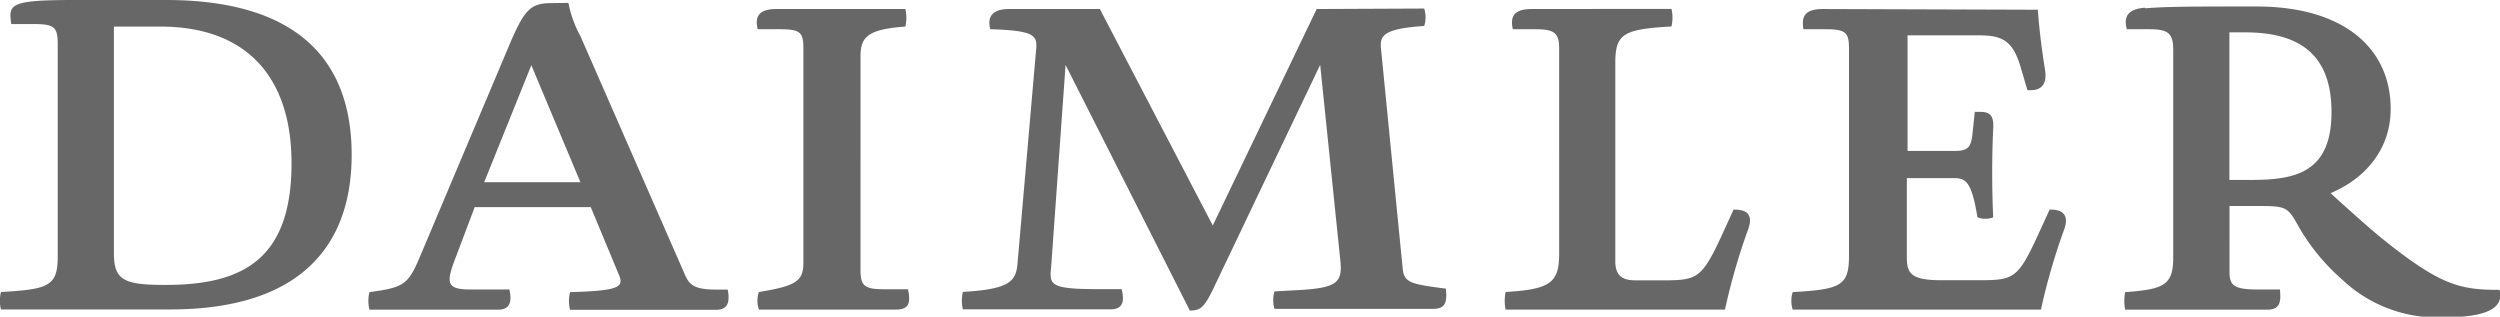 <svg xmlns="http://www.w3.org/2000/svg" viewBox="0 0 207.87 26.33"><title>daimler</title><path d="M6.22,0C.83,0,.68.34.94,2h1.8C4.42,2,4.8,2.17,4.8,3.63V21.28c0,2.51-.71,2.77-4.72,3a3,3,0,0,0,0,1.45H14.14c10.69,0,15.1-5.16,15.1-12.86C29.24,4.86,24.56,0,13.79,0ZM9.47,21V2.21h3.85c7.18,0,10.92,4.19,10.92,11.37,0,8-4.07,10.11-10.47,10.11-3.48,0-4.3-.38-4.3-2.66M45.83.26c-1.76,0-2.25.6-3.48,3.48L34.94,21.29c-1,2.38-1.34,2.61-4.22,3a3,3,0,0,0,0,1.46H41.41c.94,0,1.2-.6.94-1.68H39.13c-2.06,0-2.06-.56-1.2-2.77l1.54-4.08h9.65l2.35,5.65c.42,1,0,1.31-4.07,1.42a3,3,0,0,0,0,1.47H59.51c1,0,1.2-.6,1-1.68h-.86c-1.9,0-2.32-.34-2.73-1.31L48.26,3a9.43,9.43,0,0,1-1-2.76ZM44.18,5.42l4.08,9.73h-8ZM64.56.75C63,.75,62.77,1.46,63,2.43h1.8c1.72,0,2,.23,2,1.58V21.88c0,1.54-.72,1.91-3.7,2.4a2.27,2.27,0,0,0,0,1.46H74.5c1.12,0,1.22-.6,1-1.69h-2c-1.58,0-1.95-.26-1.95-1.57V4.72c0-1.58.48-2.28,3.73-2.51a3.27,3.27,0,0,0,0-1.46Zm44.92,0-8.64,18L91.45.75H83.9c-1.56,0-1.79.81-1.56,1.68,3.71.11,3.93.52,3.81,1.72L84.62,21.72c-.11,1.58-.45,2.32-4.56,2.55a3.23,3.23,0,0,0,0,1.45H92.33c1,0,1.2-.6.93-1.68h-2c-4,0-4-.37-3.86-1.84l1.2-16.8L98.93,25.82c.85,0,1.16-.23,1.84-1.58l9-18.85,1.68,16.31c.19,1.82-.34,2.24-3.48,2.42l-2,.11a2.56,2.56,0,0,0,0,1.45h13.2c1.05,0,1.16-.6,1.05-1.68-2.88-.37-3.48-.48-3.59-1.68l-1.8-18.25c-.11-1.08.12-1.68,3.59-1.91a2.39,2.39,0,0,0,0-1.45Zm17.88,0c-1.57,0-1.79.71-1.57,1.68h1.79c1.58,0,2.06.23,2.06,1.58V21.13c0,2.44-.82,2.92-4.45,3.15a3.59,3.59,0,0,0,0,1.46h18.24A51.79,51.79,0,0,1,145.38,19c.38-1.11-.11-1.57-1.12-1.57h-.12l-1.06,2.32c-1.57,3.37-2,3.56-4.72,3.56H136c-1.05,0-1.69-.34-1.69-1.58V5.2c0-2.43.74-2.77,4.67-3a3.27,3.27,0,0,0,0-1.46Zm24.24,0c-1.65,0-1.8.71-1.65,1.68h1.79c1.68,0,2,.23,2,1.58V21.29c0,2.5-.72,2.76-4.68,3a2.39,2.39,0,0,0,0,1.45h20.64A52.47,52.47,0,0,1,171.66,19c.36-1.08-.12-1.57-1.12-1.57h-.12l-1.06,2.32c-1.57,3.36-1.94,3.55-4.72,3.55h-3.21c-2.54,0-2.88-.56-2.88-1.91V14.81h3.93c1,0,1.46.34,1.94,3.25a1.57,1.57,0,0,0,.65.13,1.69,1.69,0,0,0,.66-.12c-.11-2.43-.11-5,0-7.36.08-1.16-.33-1.41-1.08-1.41h-.45L164,11.2c-.12,1-.34,1.35-1.46,1.35h-3.93V2.94h6c2.06,0,2.84.6,3.47,2.88l.5,1.68h.26c1,0,1.37-.62,1.2-1.69-.26-1.6-.48-3.36-.6-5ZM178.37.64c-1.53.11-1.79.82-1.53,1.79h1.8c1.53,0,2.06.23,2.06,1.7V21.41c0,2.28-.75,2.65-4,2.88a4,4,0,0,0,0,1.46h11.78c1.09,0,1.2-.6,1.09-1.68h-1.91c-1.94,0-2.28-.37-2.28-1.45V17.13h2.51c2.28,0,2.35.12,3.29,1.8a17.13,17.13,0,0,0,3.55,4.3,11.5,11.5,0,0,0,8.53,3.15c4,0,4.91-1,4.57-2.28-3.25,0-4.89-.33-9.82-4.31-1.42-1.16-4.23-3.73-4.23-3.73,3.11-1.31,5-3.85,5-7,0-5.12-4-8.52-11.14-8.52-5.23,0-7.48,0-9.27.15m7,2h1.28c4.23,0,7.21,1.57,7.21,6.62s-3,5.65-6.69,5.65h-1.8Z" style="fill:#676767"/></svg>